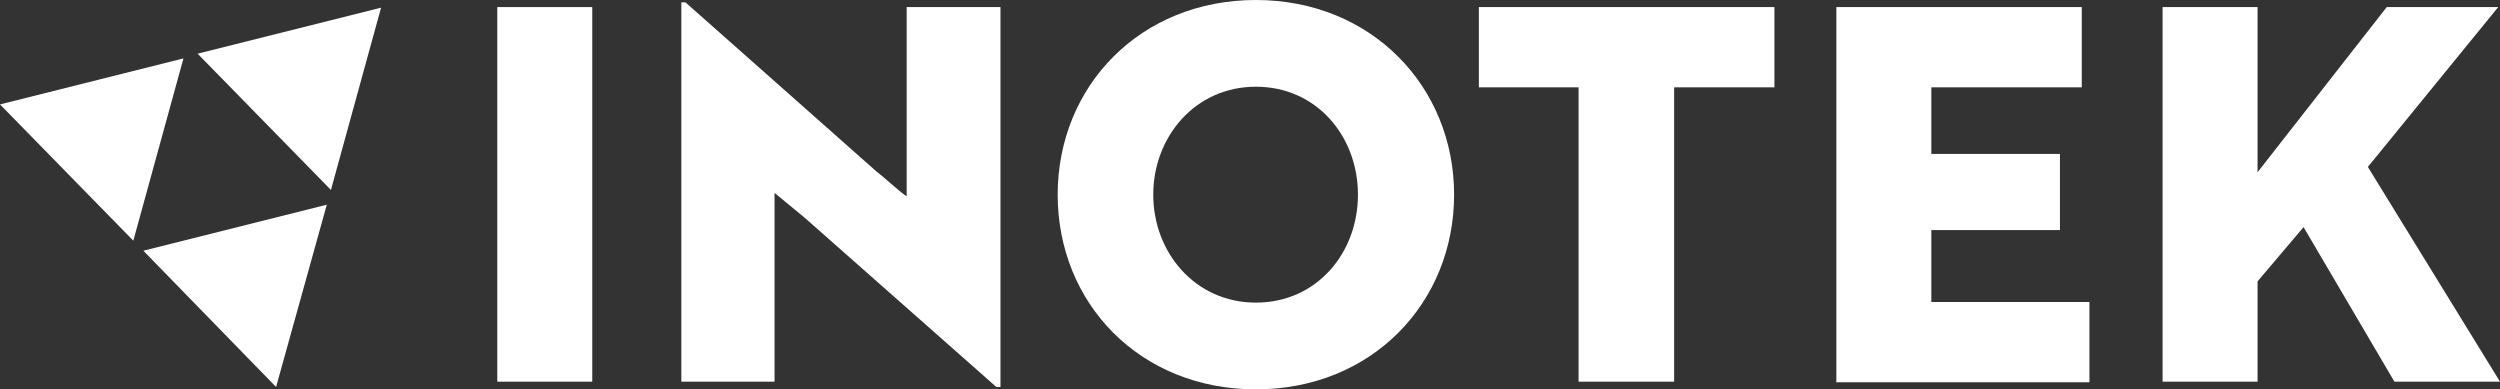 <?xml version="1.0" encoding="UTF-8"?>
<svg id="Layer_1" data-name="Layer 1" xmlns="http://www.w3.org/2000/svg" version="1.1" viewBox="0 0 423.8 66">
  <rect x="0" y="0" width="423.8" height="66" fill="#333333" stroke="none"/>
  <defs>
    <style>
      .cls-1 {
        fill: #fff;
        stroke-width: 0px;
      }
    </style>
  </defs>
  <g>
    <path class="cls-1" d="M84.3,64.7V1.2h16.1v63.5h-16.1Z"/>
    <path class="cls-1" d="M168.9,65.6l-32.5-28.7-5.1-4.2v32h-15.8V.4h.7l32.3,28.6c1.8,1.4,3.4,3,5.2,4.3V1.2h15.9v64.4h-.6Z"/>
    <path class="cls-1" d="M212.9,0c19.6,0,33.6,14.7,33.6,33s-13.9,33-33.6,33-33.6-14.6-33.6-33S193.3,0,212.9,0ZM212.9,51.3c10.3,0,17.3-8.4,17.3-18.3s-7-18.3-17.3-18.3-17.4,8.5-17.4,18.3,7.1,18.3,17.4,18.3Z"/>
    <path class="cls-1" d="M283.8,14.8v49.9h-16.2V14.8h-16.9V1.2h50.1v13.6h-16.9Z"/>
    <path class="cls-1" d="M311.3,64.7V1.2h41.6v13.6h-25.5v11.3h21.8v12.9h-21.8v12.2h26.8v13.6h-43Z"/>
    <path class="cls-1" d="M382.7,29.2l21.9-28h18.9l-22.1,27.1,22.4,36.4h-17.9l-15.4-26.2-7.8,9.2v17h-16.1V1.2h16.1v28Z"/>
  </g>
  <g>
    <polyline class="cls-1" points="64.6 1.3 64.6 1.3 33.5 9.1 56.1 32.2"/>
    <polygon class="cls-1" points="22.6 40.8 0 17.7 31.1 9.9 31.1 9.9 22.6 40.8"/>
    <polyline class="cls-1" points="55.4 34.7 55.4 34.7 24.3 42.5 46.8 65.6"/>
  </g>
</svg>